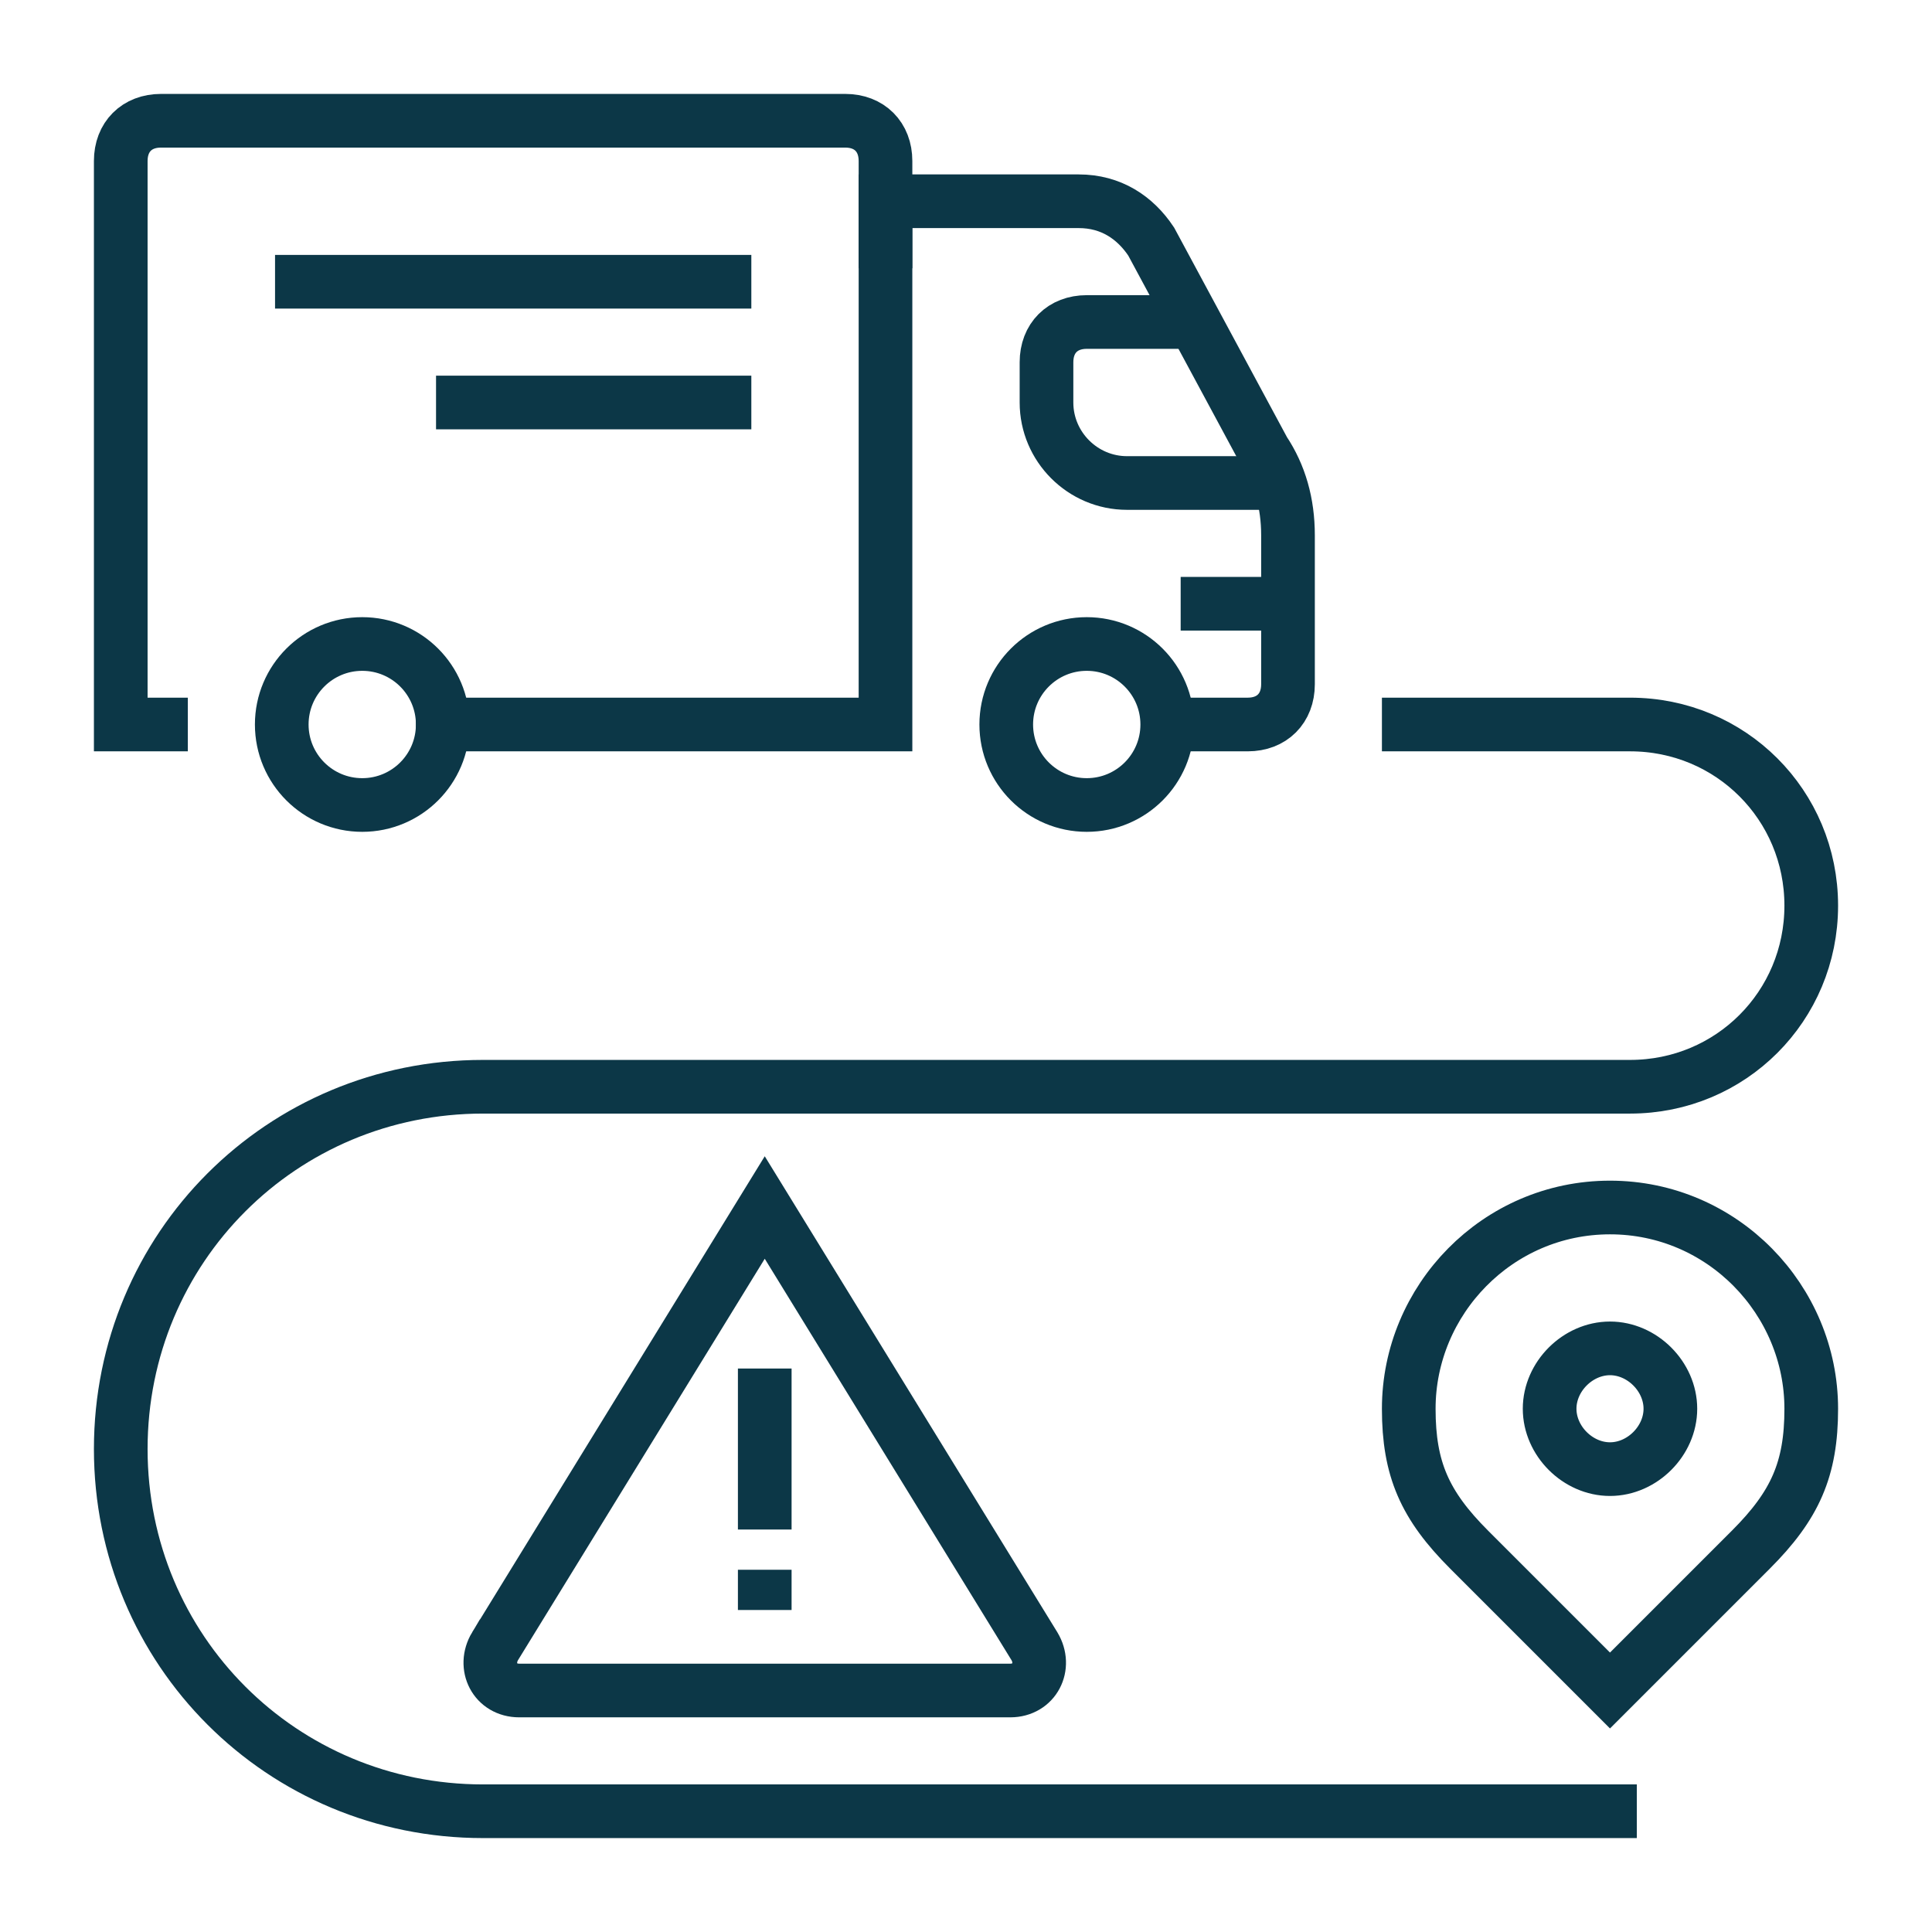 <?xml version="1.0" encoding="UTF-8"?>
<svg id="Layer_1" xmlns="http://www.w3.org/2000/svg" version="1.1" viewBox="0 0 72 72">
  <!-- Generator: Adobe Illustrator 29.5.1, SVG Export Plug-In . SVG Version: 2.1.0 Build 141)  -->
  <defs>
    <style>
      .st0, .st1 {
        fill: none;
        stroke: #0c3747;
        stroke-miterlimit: 10;
        stroke-width: 2px;
      }

      .st1 {
        stroke-linecap: square;
      }
    </style>
  </defs>
  <path class="st0" d="M28.5,57v-6M28.5,58.5v1.5M18.45,61.35l10.05-16.35,10.05,16.35c.45.75,0,1.65-.9,1.65h-18.3c-.9,0-1.35-.9-.9-1.65Z"/>
  <path class="st1" d="M60,67.5H18c-7.5,0-13.5-6-13.5-13.5s6-13.5,13.5-13.5h42.75c3.75,0,6.75-3,6.75-6.75s-3-6.75-6.75-6.75h-8.25M60,45c-4.2,0-7.5,3.45-7.5,7.5,0,2.25.6,3.6,2.25,5.25l5.25,5.25,5.25-5.25c1.65-1.65,2.25-3,2.25-5.25,0-4.05-3.3-7.5-7.5-7.5ZM62.25,52.5c0,1.2-1.05,2.25-2.25,2.25s-2.25-1.05-2.25-2.25,1.05-2.25,2.25-2.25,2.25,1.05,2.25,2.25Z"/>
  <g>
    <circle class="st1" cx="13.5" cy="27" r="3"/>
    <circle class="st1" cx="40.5" cy="27" r="3"/>
    <path class="st1" d="M6,27h-1.5V6c0-.9.6-1.5,1.5-1.5h25.5c.9,0,1.5.6,1.5,1.5v3"/>
    <path class="st1" d="M43.65,27h2.85c.9,0,1.5-.6,1.5-1.5v-5.55c0-1.2-.3-2.25-.9-3.15l-4.2-7.8c-.6-.9-1.5-1.5-2.7-1.5h-7.2v19.5h-16.5"/>
    <path class="st1" d="M46.5,18h-4.5c-1.65,0-3-1.35-3-3v-1.5c0-.9.6-1.5,1.5-1.5h3"/>
    <line class="st1" x1="45" y1="22.5" x2="46.5" y2="22.5"/>
    <line class="st1" x1="11.25" y1="10.5" x2="27" y2="10.5"/>
    <line class="st1" x1="17.25" y1="15" x2="27" y2="15"/>
  </g>
</svg>
